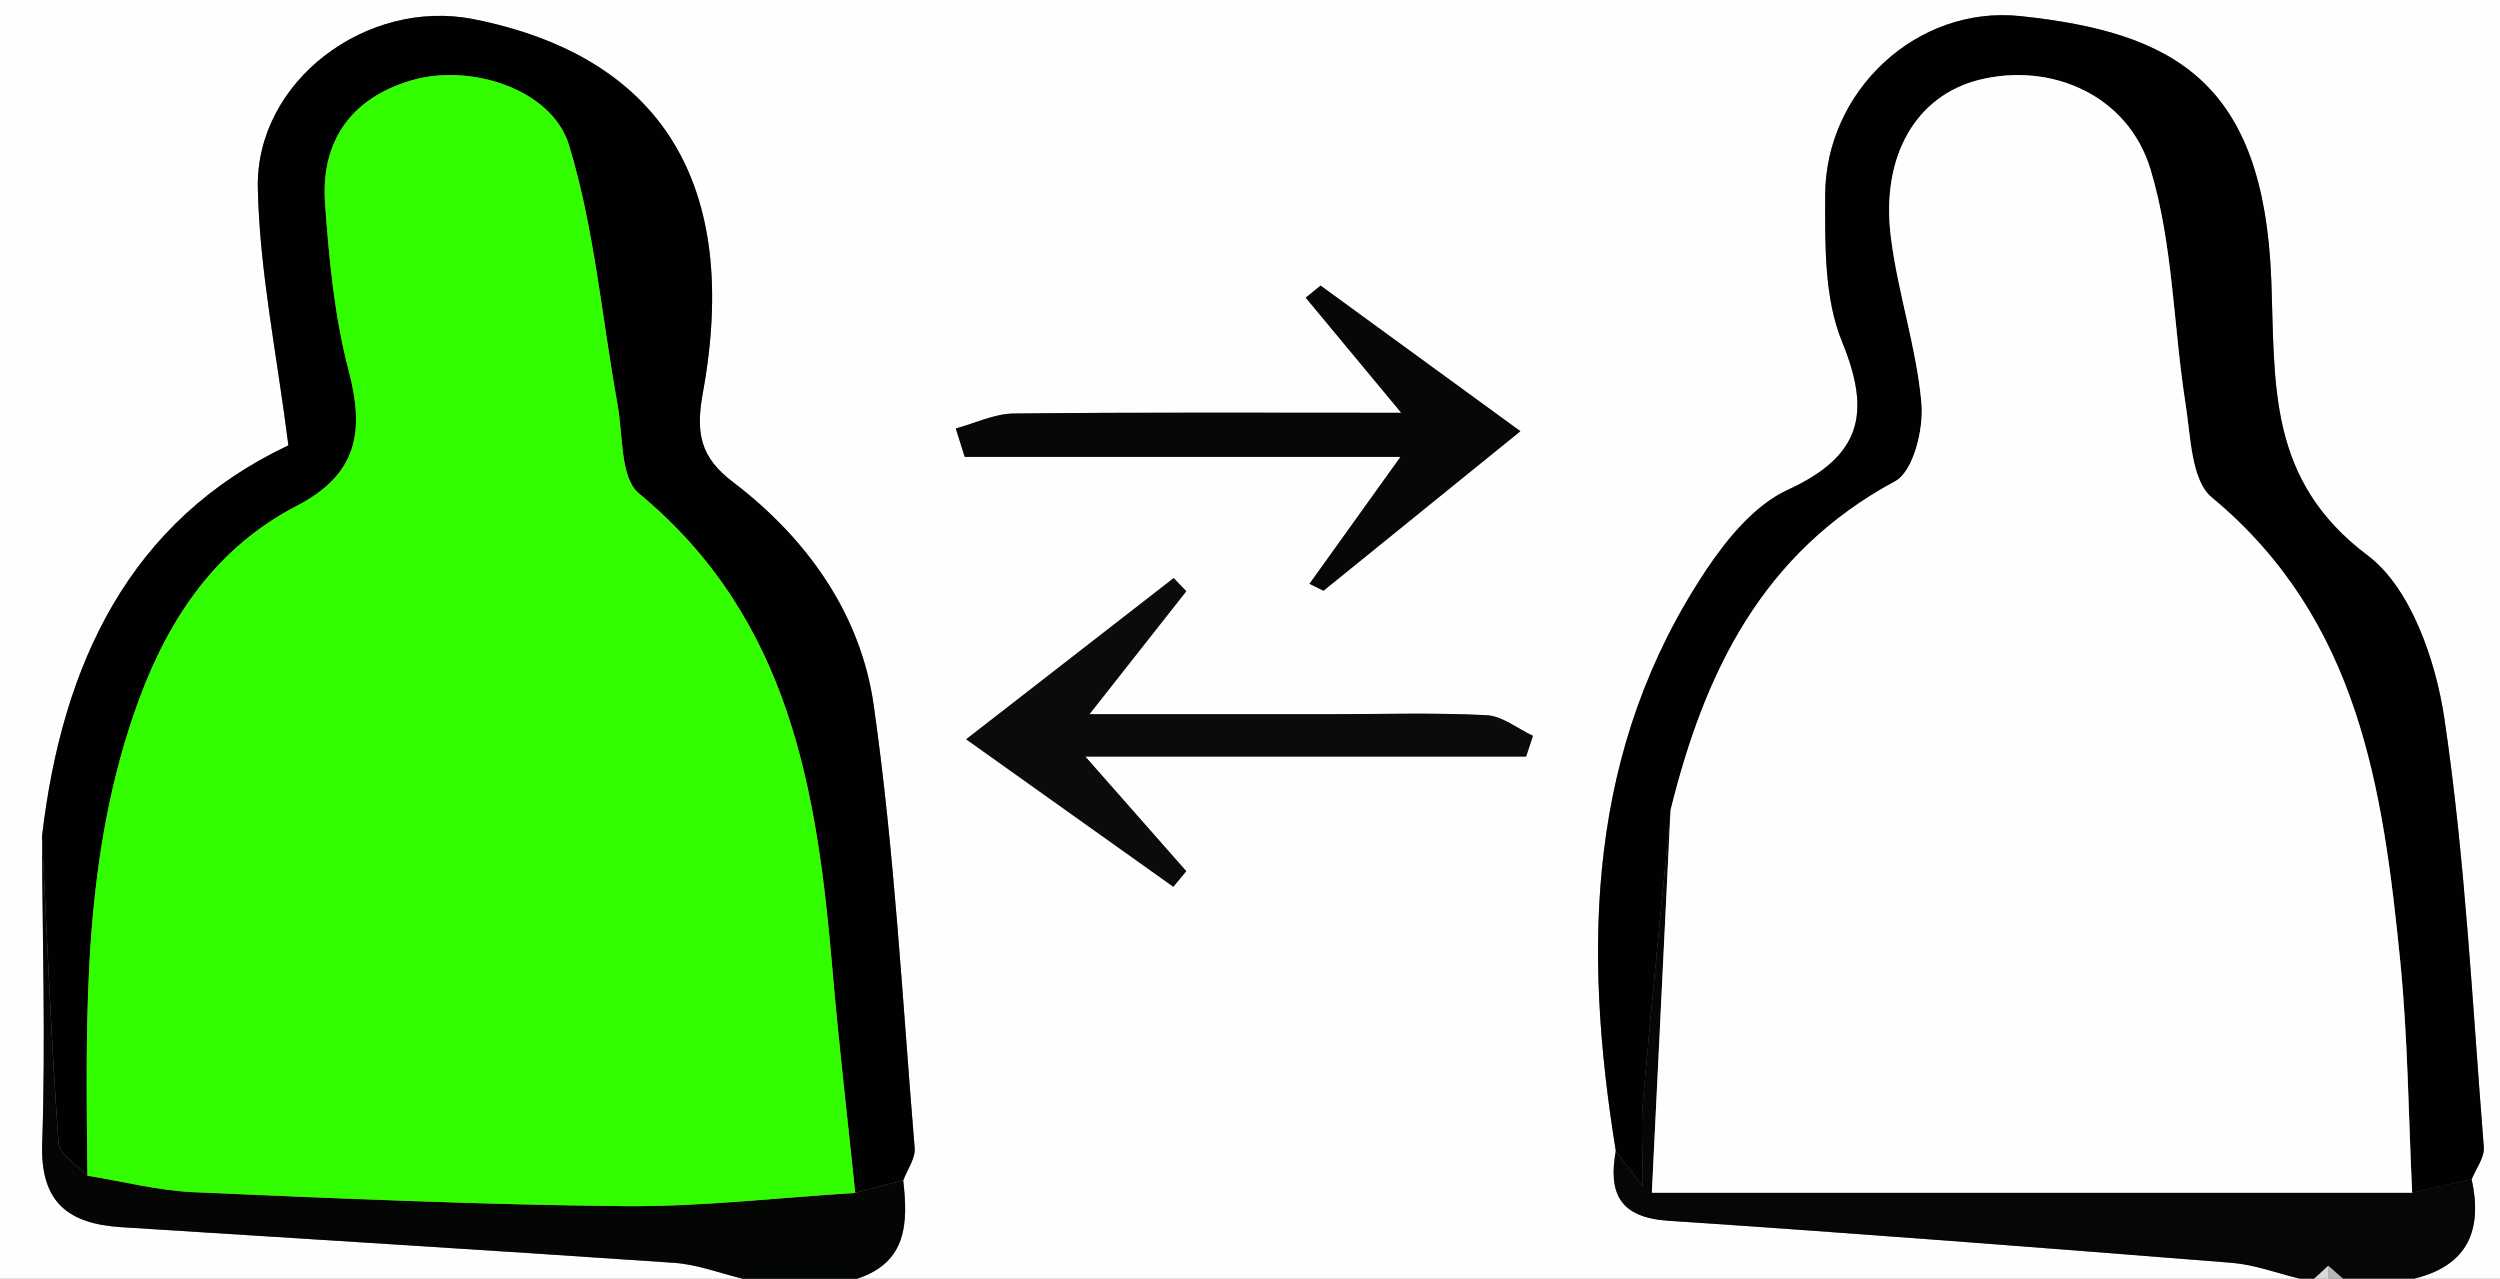<?xml version="1.0" encoding="UTF-8"?> <svg xmlns="http://www.w3.org/2000/svg" id="Layer_2" data-name="Layer 2" viewBox="0 0 377 192.83"><rect x="0" y="0" width="377" height="192.83" fill="#808080" stroke="none"/><defs><style> .cls-1 { fill: #030603; } .cls-1, .cls-2, .cls-3, .cls-4, .cls-5, .cls-6, .cls-7, .cls-8, .cls-9 { stroke-width: 0px; } .cls-2 { fill: #b7b7b7; } .cls-3 { fill: #0b0b0b; } .cls-4 { fill: #070707; } .cls-5 { fill: #010101; } .cls-6 { fill: #060606; } .cls-7 { fill: #32fe00; } .cls-8 { fill: #fefefe; } .cls-9 { fill: #d8d8d8; } </style></defs><g id="Layer_1-2" data-name="Layer 1"><g><path class="cls-8" d="M112.02,192.83H0V0h377v192.83h-12.93c8.16-1.99,10.31-7.41,8.65-15,.64-1.62,1.95-3.3,1.83-4.86-1.73-21.58-2.78-43.27-5.95-64.65-1.29-8.73-5.07-19.68-11.56-24.56-15.14-11.38-13.94-25.68-14.54-41.55-1.14-29.9-14.63-37.33-37.84-39.79-15.58-1.65-29.42,11.28-29.43,27.06,0,7.4-.16,15.44,2.55,22.05,4.46,10.88,2.83,17.27-8.21,22.34-4.87,2.24-9.01,7.2-12.12,11.84-18.17,27.09-18.78,57.08-13.79,87.86-1.14,6.33.52,10.02,7.93,10.52,28.34,1.88,56.65,4.09,84.96,6.34,3.47.28,6.86,1.57,10.29,2.4h-217.58c7.6-2.5,7.68-8.49,6.96-14.85.6-1.62,1.84-3.3,1.71-4.86-1.85-22.29-3.02-44.69-6.18-66.8-1.95-13.69-10.02-25.11-21.25-33.65-4.84-3.68-5.63-7.27-4.51-13.44,5.76-31.58-6.34-50.72-34.59-56.34C55.37-.3,38.54,12.18,38.88,28.39c.27,12.58,2.89,25.12,4.61,38.78-23.91,11.29-34.11,32.87-37.15,58.93.06,15.45.56,30.92.03,46.36-.3,8.94,4.01,12.09,11.89,12.6,27.8,1.78,55.6,3.47,83.39,5.38,3.5.24,6.92,1.57,10.38,2.4ZM144.14,64.61c.45,1.43.9,2.86,1.35,4.29h65.71c-4.92,6.87-9.32,13.01-13.72,19.14.7.35,1.4.69,2.11,1.04,9.81-7.95,19.62-15.9,29.69-24.05-8.81-6.42-19.47-14.19-30.13-21.96-.75.61-1.5,1.22-2.24,1.82,4.57,5.5,9.14,11.01,14.41,17.36-20.01,0-39.22-.1-58.43.11-2.92.03-5.82,1.47-8.74,2.25ZM178.88,89.17c-.63-.66-1.26-1.33-1.89-1.99-10.38,8.06-20.77,16.13-31.3,24.31,9.65,6.87,20.44,14.55,31.24,22.24.65-.78,1.3-1.57,1.95-2.35-4.69-5.33-9.38-10.65-15.23-17.29h66.48c.34-1.04.69-2.08,1.03-3.12-2.33-1.09-4.62-2.99-7-3.11-7.85-.4-15.73-.15-23.6-.15-11.83,0-23.65,0-36.28,0,5.67-7.2,10.13-12.86,14.59-18.53Z"></path><path class="cls-6" d="M346.84,192.83c-3.43-.82-6.82-2.12-10.29-2.4-28.31-2.25-56.63-4.46-84.96-6.34-7.4-.49-9.07-4.19-7.93-10.52,1.1,1.44,2.19,2.87,4.06,5.32,0-5.34-.29-9.22.05-13.06,1.28-14.58,2.76-29.15,4.16-43.72-.94,19.32-1.89,38.64-2.82,57.73h114.65l8.96-2.03c1.67,7.59-.49,13.01-8.65,15h-10.77c-.73-.65-1.47-1.29-2.2-1.94-.7.65-1.41,1.29-2.11,1.94h-2.15Z"></path><path class="cls-1" d="M112.02,192.83c-3.46-.83-6.88-2.16-10.38-2.4-27.79-1.91-55.59-3.6-83.39-5.38-7.88-.51-12.19-3.66-11.89-12.6.53-15.43.03-30.9-.03-46.36.77,15.44,1.4,30.88,2.49,46.3.12,1.73,2.84,3.28,4.35,4.91,5.36.86,10.69,2.25,16.07,2.49,21.63.94,43.27,1.89,64.91,2.1,11.59.11,23.2-1.28,34.8-1.99,2.42-.64,4.84-1.28,7.25-1.91.72,6.36.65,12.35-6.96,14.85h-17.23Z"></path><path class="cls-9" d="M348.99,192.83c.7-.65,1.41-1.29,2.11-1.94.04.64.05,1.29.05,1.94h-2.15Z"></path><path class="cls-2" d="M351.15,192.83c0-.65,0-1.29-.05-1.94.73.65,1.47,1.29,2.2,1.94h-2.15Z"></path><path class="cls-5" d="M136.22,177.98c-2.42.64-4.84,1.28-7.25,1.91-1.15-11.15-2.46-22.3-3.42-33.47-2.3-26.98-6.28-53.07-29.2-72.01-2.85-2.35-2.38-8.8-3.22-13.39-2.37-13.07-3.48-26.5-7.32-39.12-2.58-8.48-14.9-12.39-23.8-9.77-9.1,2.69-13.65,9.2-12.99,18.49.6,8.47,1.41,17.08,3.56,25.25,2.42,9.2,1.36,15.65-7.84,20.42-11.98,6.22-19.14,16.63-23.78,29.21-8.61,23.35-8.01,47.56-7.78,71.8-1.51-1.63-4.23-3.18-4.35-4.91-1.09-15.41-1.72-30.86-2.49-46.3,3.04-26.06,13.25-47.64,37.15-58.93-1.72-13.66-4.34-26.19-4.61-38.78C38.54,12.18,55.37-.3,71.4,2.89c28.25,5.62,40.35,24.77,34.59,56.34-1.13,6.17-.33,9.76,4.51,13.44,11.24,8.54,19.3,19.96,21.25,33.65,3.15,22.11,4.33,44.51,6.18,66.8.13,1.56-1.11,3.24-1.71,4.86Z"></path><path class="cls-5" d="M372.72,177.83l-8.96,2.03c-.56-11.62-.64-23.28-1.79-34.84-2.6-25.99-6.19-51.56-28.42-70-3.12-2.59-3.19-9.23-3.96-14.1-1.85-11.78-1.88-24.04-5.27-35.32-3.41-11.36-15.11-16.23-25.84-13.56-9.44,2.35-14.87,11.37-13.33,23.7,1.05,8.43,3.88,16.67,4.62,25.11.34,3.89-1.23,10.25-3.98,11.73-20.1,10.81-28.73,28.88-33.85,49.54-1.4,14.57-2.88,29.14-4.16,43.72-.34,3.83-.05,7.72-.05,13.06-1.87-2.45-2.96-3.89-4.06-5.32-5-30.78-4.38-60.77,13.79-87.86,3.11-4.63,7.26-9.6,12.12-11.84,11.04-5.07,12.67-11.46,8.21-22.34-2.71-6.61-2.56-14.65-2.55-22.05.01-15.78,13.85-28.71,29.43-27.06,23.21,2.46,36.7,9.89,37.84,39.79.6,15.88-.6,30.17,14.54,41.55,6.49,4.88,10.26,15.83,11.56,24.56,3.17,21.38,4.22,43.07,5.95,64.65.13,1.56-1.18,3.24-1.83,4.86Z"></path><path class="cls-4" d="M144.14,64.61c2.91-.79,5.82-2.22,8.74-2.25,19.21-.2,38.42-.11,58.43-.11-5.27-6.35-9.84-11.86-14.41-17.36.75-.61,1.5-1.22,2.24-1.82,10.66,7.77,21.32,15.54,30.13,21.96-10.06,8.15-19.88,16.1-29.69,24.05-.7-.35-1.4-.69-2.11-1.04,4.4-6.14,8.8-12.27,13.72-19.14h-65.71c-.45-1.43-.9-2.86-1.35-4.29Z"></path><path class="cls-3" d="M178.88,89.17c-4.46,5.66-8.92,11.32-14.59,18.53,12.62,0,24.45,0,36.28,0,7.87,0,15.75-.25,23.6.15,2.38.12,4.67,2.03,7,3.11-.34,1.04-.69,2.08-1.03,3.12h-66.48c5.85,6.64,10.54,11.96,15.23,17.29-.65.78-1.3,1.57-1.95,2.35-10.8-7.69-21.59-15.37-31.24-22.24,10.53-8.18,20.92-16.24,31.3-24.31.63.66,1.26,1.33,1.89,1.99Z"></path><path class="cls-8" d="M251.93,122.12c5.12-20.66,13.75-38.73,33.85-49.54,2.75-1.48,4.32-7.84,3.98-11.73-.74-8.44-3.57-16.68-4.62-25.11-1.54-12.33,3.9-21.35,13.33-23.7,10.73-2.68,22.44,2.2,25.84,13.56,3.39,11.29,3.42,23.55,5.27,35.32.77,4.88.84,11.52,3.96,14.1,22.23,18.44,25.82,44.01,28.42,70,1.15,11.56,1.23,23.22,1.79,34.84h-114.65c.93-19.1,1.88-38.42,2.82-57.73Z"></path><path class="cls-7" d="M13.18,177.3c-.23-24.23-.83-48.45,7.78-71.8,4.64-12.57,11.8-22.99,23.78-29.21,9.2-4.77,10.26-11.22,7.84-20.42-2.15-8.17-2.96-16.78-3.56-25.25-.65-9.29,3.89-15.8,12.99-18.49,8.9-2.63,21.22,1.28,23.8,9.77,3.84,12.62,4.95,26.05,7.32,39.12.83,4.59.37,11.04,3.22,13.39,22.92,18.94,26.9,45.03,29.2,72.01.95,11.17,2.27,22.31,3.42,33.47-11.6.71-23.21,2.1-34.8,1.99-21.64-.21-43.28-1.16-64.91-2.1-5.38-.23-10.72-1.63-16.07-2.49Z"></path></g></g></svg> 